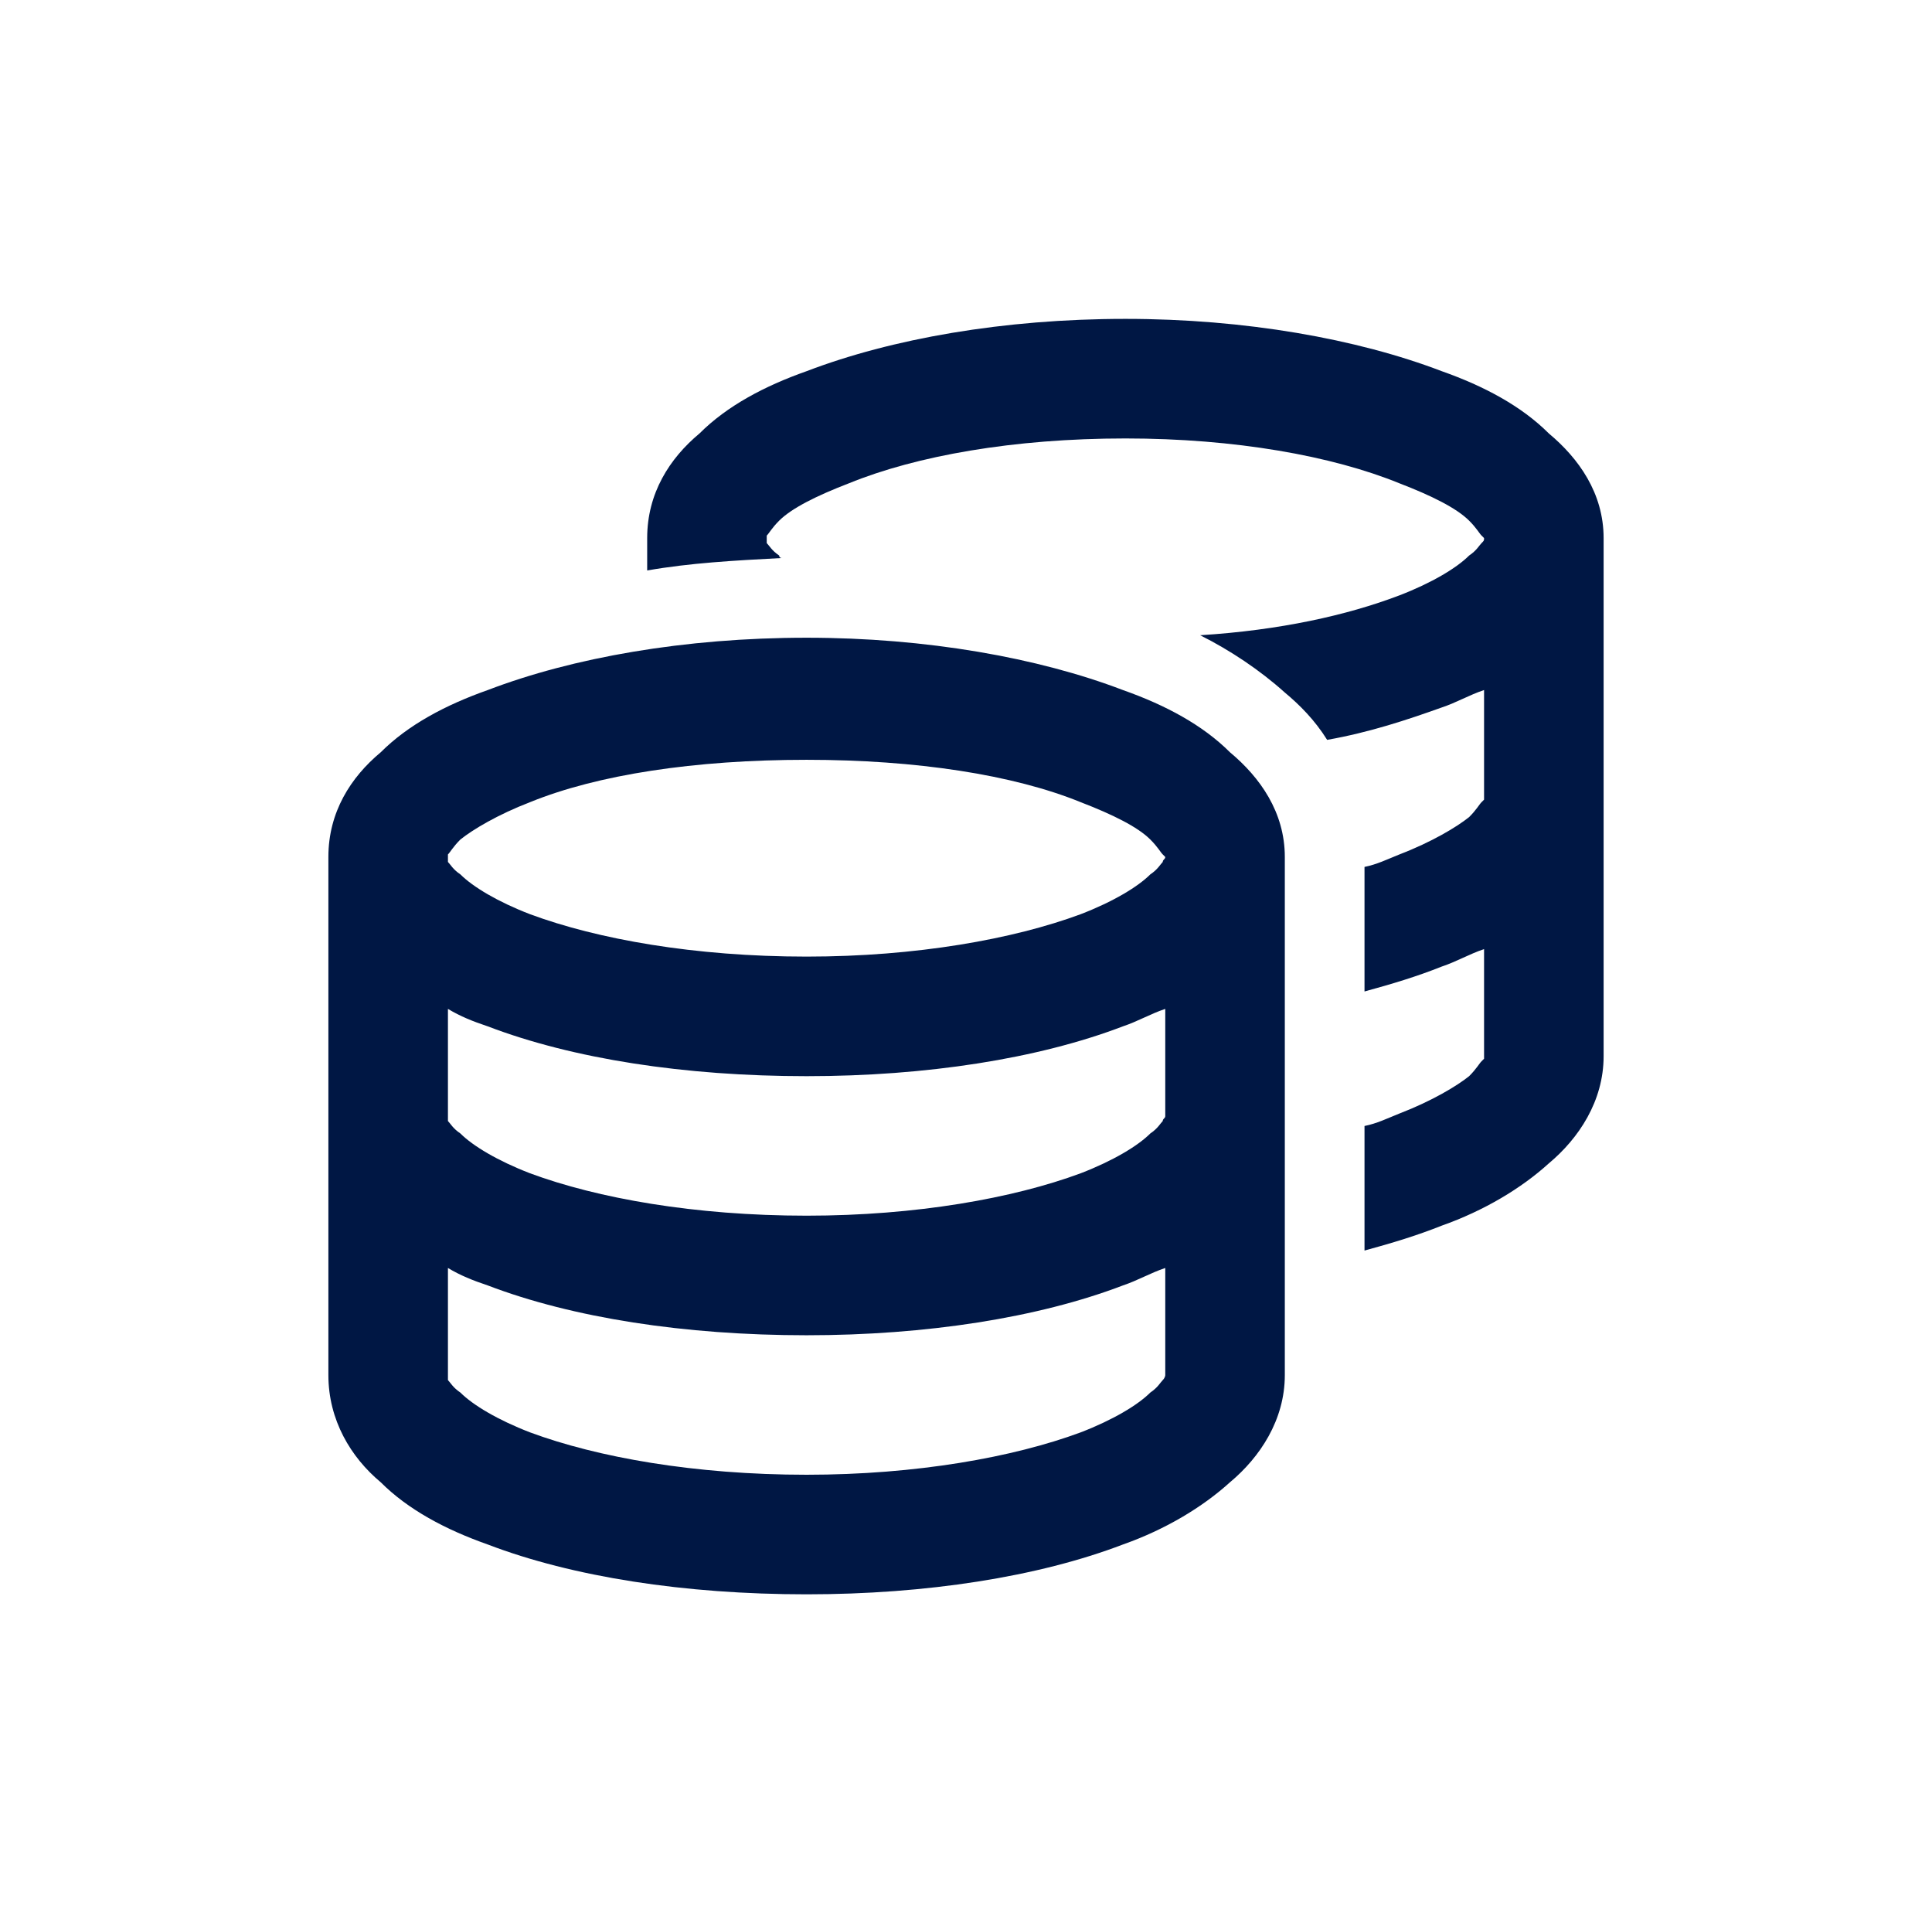 <svg width="101" height="100" viewBox="0 0 101 100" fill="none" xmlns="http://www.w3.org/2000/svg">
<path d="M40.083 28.125C40.083 28.255 40.083 28.255 40.083 28.386C40.214 28.516 40.344 28.776 40.734 29.037C40.734 29.167 40.865 29.167 40.865 29.167C38.391 29.297 36.047 29.427 33.833 29.818V28.125C33.833 25.781 35.005 23.958 36.568 22.656C38 21.224 39.953 20.182 42.167 19.401C46.594 17.708 52.453 16.667 58.833 16.667C65.083 16.667 70.943 17.708 75.37 19.401C77.583 20.182 79.537 21.224 80.969 22.656C82.531 23.958 83.833 25.781 83.833 28.125V41.667V55.208C83.833 57.552 82.531 59.505 80.969 60.807C79.537 62.109 77.583 63.281 75.37 64.063C74.068 64.583 72.766 64.974 71.333 65.365V58.854C71.984 58.724 72.505 58.464 73.156 58.203C74.849 57.552 76.151 56.771 76.802 56.25C77.193 55.859 77.323 55.599 77.453 55.469C77.583 55.339 77.583 55.339 77.583 55.339V49.609C76.802 49.87 76.151 50.261 75.37 50.521C74.068 51.042 72.766 51.432 71.333 51.823V45.313C71.984 45.182 72.505 44.922 73.156 44.661C74.849 44.011 76.151 43.229 76.802 42.708C77.193 42.318 77.323 42.057 77.453 41.927C77.583 41.797 77.583 41.797 77.583 41.797V36.068C76.802 36.328 76.151 36.719 75.37 36.979C73.547 37.63 71.594 38.281 69.38 38.672C68.729 37.63 67.948 36.849 67.167 36.198C65.865 35.026 64.302 33.984 62.74 33.203C66.906 32.943 70.422 32.161 73.156 31.12C74.849 30.469 76.151 29.688 76.802 29.037C77.193 28.776 77.323 28.516 77.453 28.386C77.583 28.255 77.583 28.255 77.583 28.125C77.583 28.125 77.583 28.125 77.453 27.995C77.323 27.865 77.193 27.604 76.802 27.214C76.151 26.563 74.849 25.912 73.156 25.261C69.641 23.828 64.562 22.917 58.833 22.917C52.974 22.917 47.896 23.828 44.38 25.261C42.688 25.912 41.385 26.563 40.734 27.214C40.344 27.604 40.214 27.865 40.083 27.995C40.083 28.125 40.083 28.125 40.083 28.125ZM23.417 44.792C23.417 44.922 23.417 44.922 23.417 45.052C23.547 45.182 23.677 45.443 24.068 45.703C24.719 46.354 26.021 47.136 27.713 47.786C31.229 49.089 36.307 50 42.167 50C47.896 50 52.974 49.089 56.49 47.786C58.182 47.136 59.484 46.354 60.135 45.703C60.526 45.443 60.656 45.182 60.786 45.052C60.786 44.922 60.917 44.922 60.917 44.792C60.917 44.792 60.917 44.792 60.786 44.661C60.656 44.531 60.526 44.271 60.135 43.88C59.484 43.229 58.182 42.578 56.49 41.927C52.974 40.495 47.896 39.714 42.167 39.714C36.307 39.714 31.229 40.495 27.713 41.927C26.021 42.578 24.719 43.359 24.068 43.88C23.677 44.271 23.547 44.531 23.417 44.661C23.417 44.792 23.417 44.792 23.417 44.792ZM17.167 44.792C17.167 42.448 18.338 40.625 19.901 39.323C21.333 37.891 23.286 36.849 25.5 36.068C29.927 34.375 35.786 33.333 42.167 33.333C48.417 33.333 54.276 34.375 58.703 36.068C60.917 36.849 62.87 37.891 64.302 39.323C65.865 40.625 67.167 42.448 67.167 44.792V58.333V71.875C67.167 74.219 65.865 76.172 64.302 77.474C62.87 78.776 60.917 79.948 58.703 80.729C54.276 82.422 48.417 83.333 42.167 83.333C35.786 83.333 29.927 82.422 25.5 80.729C23.286 79.948 21.333 78.906 19.901 77.474C18.338 76.172 17.167 74.219 17.167 71.875V58.333V44.792ZM60.917 58.333V52.734C60.135 52.995 59.484 53.386 58.703 53.646C54.276 55.339 48.417 56.25 42.167 56.25C35.786 56.25 29.927 55.339 25.5 53.646C24.719 53.386 24.068 53.125 23.417 52.734V58.333C23.417 58.464 23.417 58.464 23.417 58.594C23.547 58.724 23.677 58.984 24.068 59.245C24.719 59.896 26.021 60.677 27.713 61.328C31.229 62.63 36.307 63.542 42.167 63.542C47.896 63.542 52.974 62.63 56.49 61.328C58.182 60.677 59.484 59.896 60.135 59.245C60.526 58.984 60.656 58.724 60.786 58.594C60.786 58.464 60.917 58.464 60.917 58.333ZM25.5 67.188C24.719 66.927 24.068 66.667 23.417 66.276V71.875C23.417 71.875 23.417 72.005 23.417 72.135C23.547 72.266 23.677 72.526 24.068 72.787C24.719 73.438 26.021 74.219 27.713 74.87C31.229 76.172 36.307 77.083 42.167 77.083C47.896 77.083 52.974 76.172 56.49 74.87C58.182 74.219 59.484 73.438 60.135 72.787C60.526 72.526 60.656 72.266 60.786 72.135C60.917 72.005 60.917 71.875 60.917 71.875V66.276C60.135 66.537 59.484 66.927 58.703 67.188C54.276 68.88 48.417 69.792 42.167 69.792C35.786 69.792 29.927 68.88 25.5 67.188Z" fill="#001744"/>
</svg>
